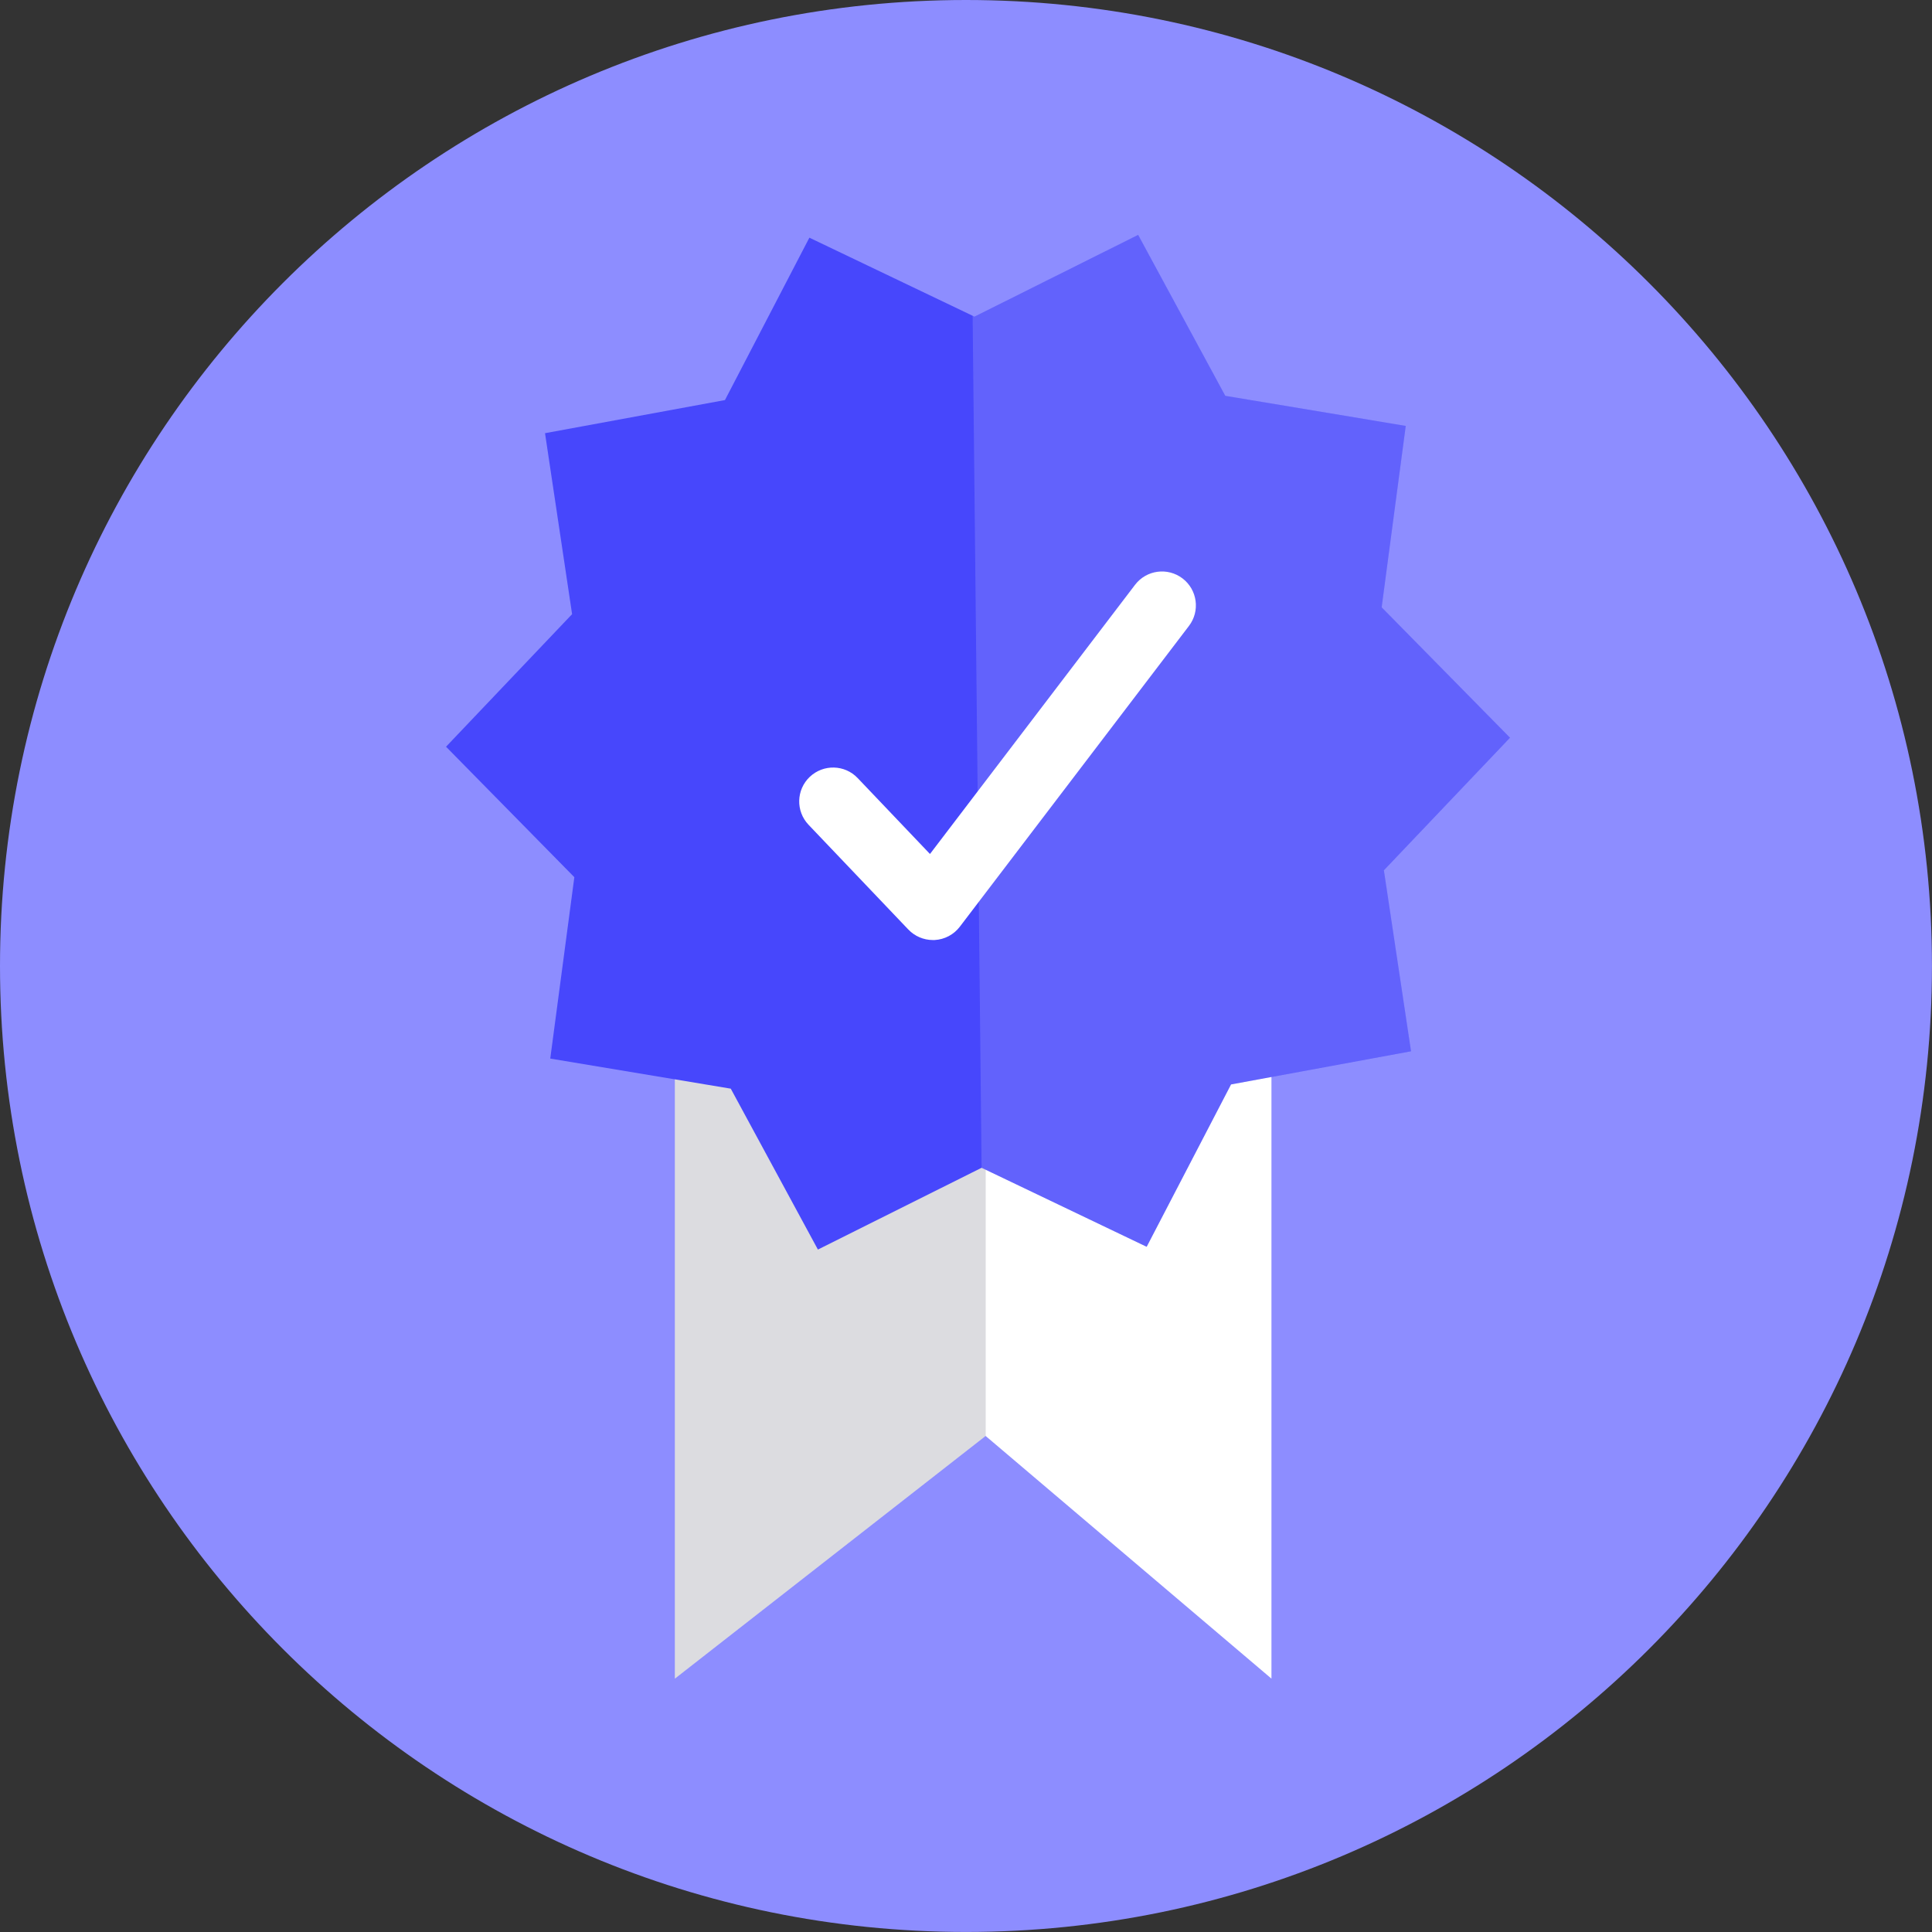 <?xml version="1.0" encoding="UTF-8"?>
<svg width="90" height="90" fill="none" viewBox="0 0 90 90" xmlns="http://www.w3.org/2000/svg">
 <rect x="0" y="0" width="90" height="90" fill="#333333" stroke="none"/>
 <g clip-path="url(#clip0_559_2696)">
  <path d="m44.999 89.998c24.852 0 44.999-20.147 44.999-44.999 0-24.852-20.147-44.999-44.999-44.999-24.852 0-44.999 20.147-44.999 44.999 0 24.852 20.147 44.999 44.999 44.999z" fill="#8D8DFF"/>
  <path d="m59.229 33.916v44.281l-13.312-11.302-0.004-0.004-0.122 0.097-14.353 11.209v-44.281h27.791z" fill="#fff"/>
  <path d="m45.917 37.316v29.579l-0.004-0.004-0.122 0.097-14.353 11.209v-40.881h14.479z" fill="#191530" fill-opacity=".15"/>
  <path d="m64.466 40.542 1.265 8.43-8.384 1.545-3.931 7.563-7.689-3.68-0.432 0.215-7.194 3.594-4.059-7.495-8.409-1.402 1.122-8.449-5.977-6.078 5.872-6.175-1.261-8.43 8.382-1.543 3.933-7.565 7.605 3.638 0.084 0.04 7.626-3.809 4.059 7.497 8.407 1.402-1.122 8.451 5.979 6.074-5.876 6.177z" fill="#4747FC"/>
  <path d="m45.309 14.708 0.084 0.04 7.626-3.809 4.059 7.497 8.407 1.402-1.122 8.451 5.979 6.074-5.876 6.177 1.265 8.43-8.384 1.545-3.931 7.563-7.689-3.68" fill="#fff" fill-opacity=".15"/>
  <path d="m43.456 43.79c-0.432 0-0.844-0.177-1.143-0.49l-4.647-4.878c-0.602-0.632-0.577-1.632 0.055-2.232 0.632-0.6 1.632-0.577 2.232 0.055l3.369 3.537 9.552-12.538c0.528-0.695 1.52-0.827 2.213-0.299 0.693 0.528 0.828 1.52 0.299 2.213l-10.674 14.012c-0.28 0.368-0.708 0.594-1.169 0.619-0.029 0-0.059 0.002-0.086 0.002z" fill="#fff"/>
 </g>
 <defs>
  <clipPath id="clip0_559_2696">
   <rect width="90" height="90" fill="#fff"/>
  </clipPath>
 </defs>
</svg>
